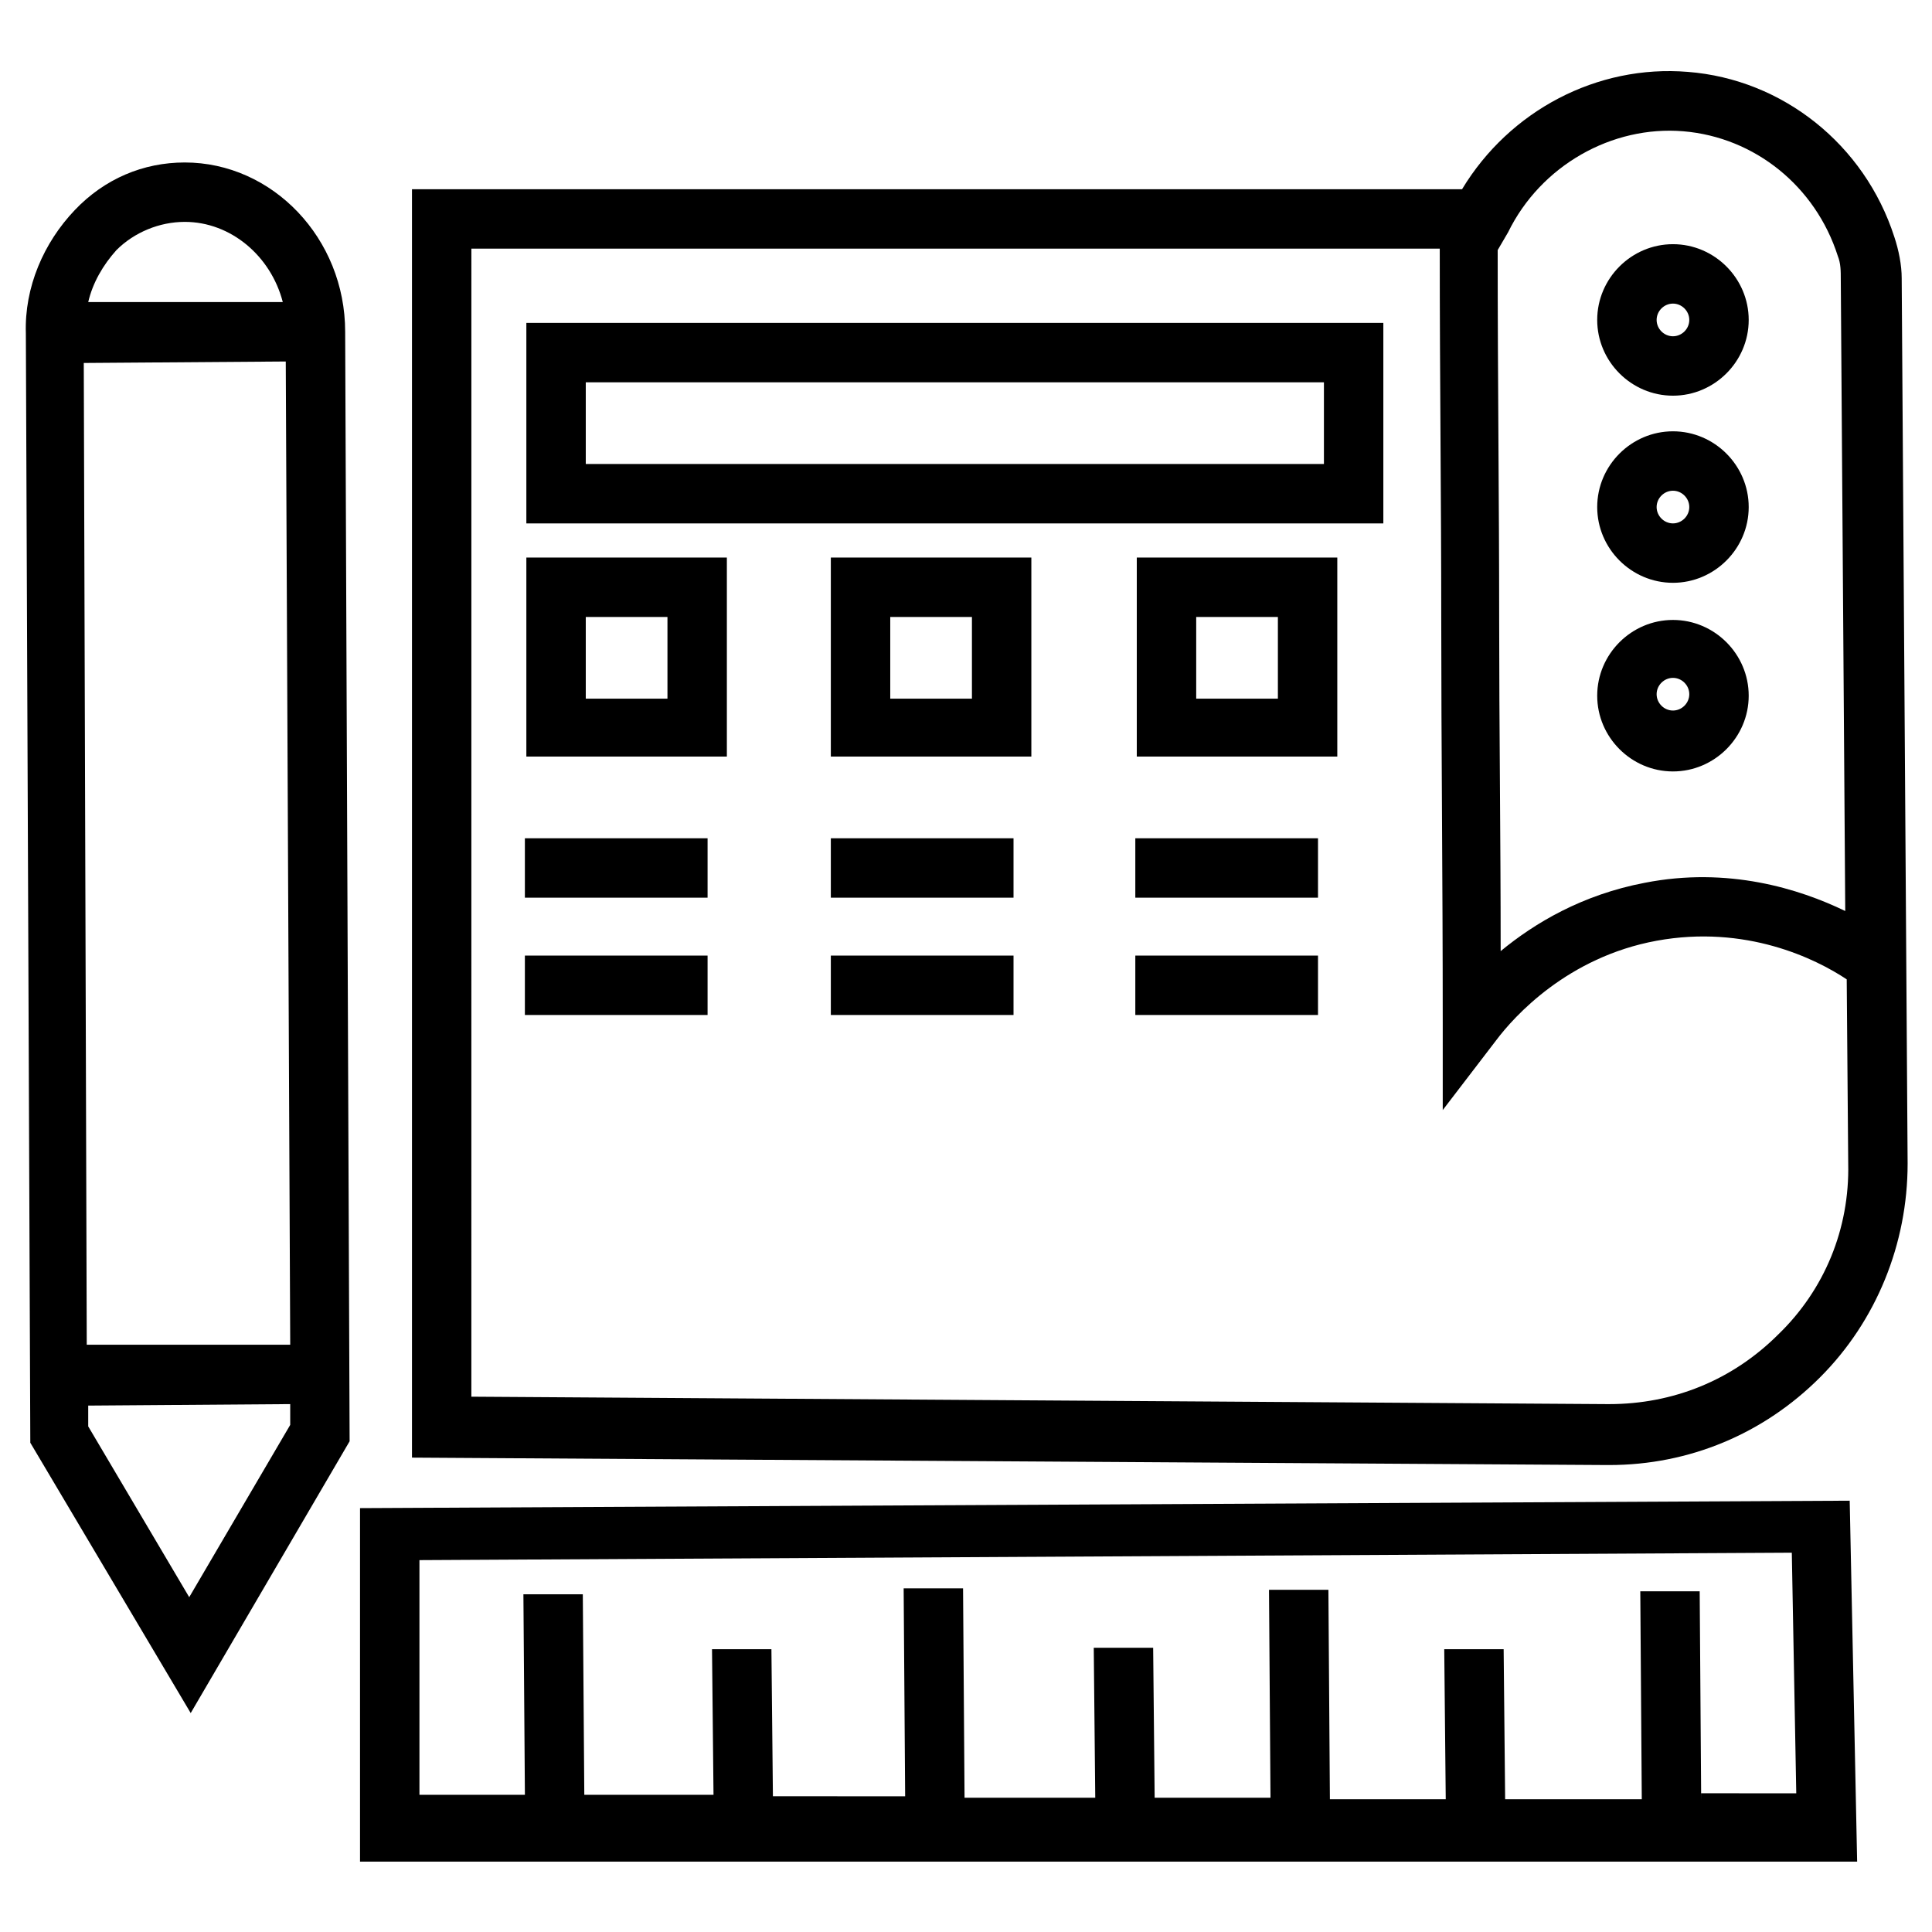 <?xml version="1.0" encoding="UTF-8"?>
<!-- Uploaded to: ICON Repo, www.iconrepo.com, Generator: ICON Repo Mixer Tools -->
<svg fill="#000000" width="800px" height="800px" version="1.1" viewBox="144 144 512 512" xmlns="http://www.w3.org/2000/svg">
 <g>
  <path d="m646 206.74c-7.871-24.402-29.52-41.723-54.711-43.691-24.008-1.969-47.23 10.234-59.828 31.094h-278.28v336.14l316.85 1.969h0.395c21.254 0 40.934-8.266 55.891-23.223 14.957-14.957 23.223-35.426 23.223-56.68l-1.57-234.59c0-3.543-0.789-7.481-1.969-11.02zm-102.34-1.184c8.66-17.711 27.551-28.34 46.445-26.766s35.031 14.562 40.934 33.062c0.789 1.969 0.789 3.938 0.789 6.297l1.18 167.28c-12.203-5.902-31.094-11.809-53.137-7.477-16.531 3.148-29.125 10.629-38.18 18.105 0-30.699-0.395-59.434-0.395-87.773 0-31.488-0.395-63.371-0.395-98.008zm71.633 292.05c-12.203 12.203-27.945 18.5-44.871 18.5h-0.395l-301.11-1.969 0.004-304.25h256.63c0 35.031 0.395 66.52 0.395 98.008 0 34.242 0.395 68.488 0.395 107.06v23.223l14.168-18.5c4.723-6.297 18.895-22.043 42.508-26.371 23.617-4.328 42.117 4.723 50.383 10.234l0.395 48.805c0.391 17.316-6.301 33.457-18.504 45.266z"/>
  <path d="m587.35 248.86c11.02 0 20.074-9.055 20.074-20.074s-9.055-20.074-20.074-20.074c-11.02 0-20.074 9.055-20.074 20.074 0 11.023 9.055 20.074 20.074 20.074zm0-24.402c2.363 0 4.328 1.969 4.328 4.328 0 2.363-1.969 4.328-4.328 4.328-2.363 0-4.328-1.969-4.328-4.328s1.969-4.328 4.328-4.328z"/>
  <path d="m587.35 298.45c11.02 0 20.074-9.055 20.074-20.074s-9.055-20.074-20.074-20.074c-11.02 0-20.074 9.055-20.074 20.074 0 11.023 9.055 20.074 20.074 20.074zm0-24.402c2.363 0 4.328 1.969 4.328 4.328 0 2.363-1.969 4.328-4.328 4.328-2.363 0-4.328-1.969-4.328-4.328s1.969-4.328 4.328-4.328z"/>
  <path d="m587.35 348.44c11.02 0 20.074-9.055 20.074-20.074s-9.055-20.074-20.074-20.074c-11.02 0-20.074 9.055-20.074 20.074s9.055 20.074 20.074 20.074zm0-24.797c2.363 0 4.328 1.969 4.328 4.328 0 2.363-1.969 4.328-4.328 4.328-2.363 0-4.328-1.969-4.328-4.328s1.969-4.328 4.328-4.328z"/>
  <path d="m283.49 282.71h227.11v-53.137h-227.11zm15.746-37.395h195.62v21.648h-195.62z"/>
  <path d="m283.49 344.5h53.137v-52.742h-53.137zm15.746-36.996h21.648v21.648h-21.648z"/>
  <path d="m364.18 344.5h53.137v-52.742h-53.137zm15.746-36.996h21.648v21.648h-21.648z"/>
  <path d="m445.26 344.5h53.137v-52.742h-53.137zm15.746-36.996h21.648v21.648h-21.648z"/>
  <path d="m283.1 366.15h48.414v15.742h-48.414z"/>
  <path d="m283.1 397.24h48.414v15.742h-48.414z"/>
  <path d="m364.18 366.15h48.414v15.742h-48.414z"/>
  <path d="m364.18 397.24h48.414v15.742h-48.414z"/>
  <path d="m444.87 366.15h48.414v15.742h-48.414z"/>
  <path d="m444.87 397.24h48.414v15.742h-48.414z"/>
  <path d="m194.54 597.98 42.113-72.031-1.18-294.02c0-24.797-19.285-44.871-42.508-44.871-11.02 0-21.254 4.328-29.125 12.594-8.266 8.66-13.383 20.469-12.988 32.668l1.18 294.02zm25.191-358.18 1.18 260.56h-53.922l-0.789-260.17zm-25.586 327.47-26.766-45.262v-5.512l53.531-0.395v5.512zm-1.18-364.47c12.203 0 22.828 9.055 25.977 21.254h-51.562c1.18-5.117 3.938-9.84 7.477-13.777 4.727-4.723 11.418-7.477 18.109-7.477z"/>
  <path d="m634.19 541.7-394.78 1.969v93.676h396.75zm-39.359 79.508-0.395-55.496h-15.742l0.395 55.105h-36.211l-0.395-39.754h-15.742l0.395 39.754h-30.699l-0.395-55.496h-15.742l0.395 55.105h-30.699l-0.395-39.754h-15.742l0.395 39.754h-34.637l-0.395-55.496h-15.742l0.395 55.105-35.043-0.008-0.395-38.965h-15.742l0.395 38.574h-34.242l-0.395-53.137h-15.742l0.395 53.137h-27.945v-62.188l363.69-1.969 1.18 63.762-25.195-0.004z"/>
 </g>
</svg>